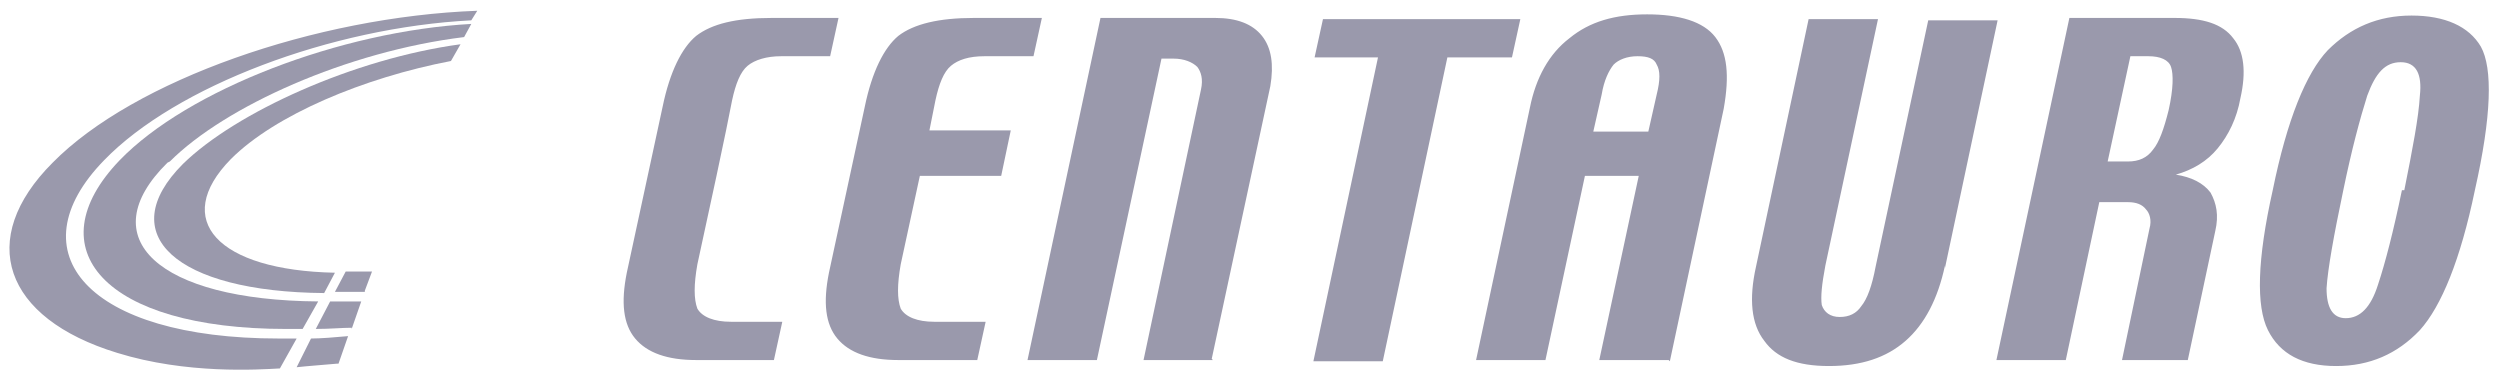 <svg xmlns="http://www.w3.org/2000/svg" width="209" height="31" fill="none"><path fill="#9A99AC" d="M19.3 13.3c-5 5.1-1.1 9.3 8.7 9.5l-.9 1.7c-12.4-.1-17.7-4.9-11.8-10.8 4.4-4.3 14.3-8.8 23.2-10l-.8 1.4C30.4 6.5 23 9.6 19.3 13.3z"/><path fill="#9A99AC" d="M14 13.6c-6.4 6.3-.8 11.5 12.6 11.6l-1.3 2.3h-1.4c-15.2 0-21-6.7-13.9-14.1C15.7 7.5 28.5 2.6 39.4 2l-.6 1.1c-9.8 1.2-20 5.8-24.6 10.4"/><path fill="#9A99AC" d="M4.4 13.6C11.2 6.7 26.4 1.4 39.9.9l-.5.8c-11.7.6-24.7 5.5-30.7 11.7-7.5 7.7-1.4 14.9 14.6 14.9h1.5l-1.4 2.5c-1.8.1-7.8.5-13.6-1.3C.3 26.6-2 20 4.4 13.6zm26.1 10.8H28l.9-1.7h2.2l-.6 1.6v.1zm-2.3 6c-1.1.1-2.5.2-3.4.3l1.2-2.4c.8 0 2-.1 3.1-.2l-.8 2.3h-.1zm1.2-3c-.8 0-1.8.1-3 .1l1.2-2.3h2.6l-.8 2.3v-.1zm52.3 2.7h-6.6c-2.4 0-4.1-.6-5.1-1.8-1-1.2-1.2-3-.7-5.5l3-13.9C72.9 6 73.9 4 75.1 3c1.3-1 3.4-1.5 6.3-1.5h5.7l-.7 3.2h-4.1c-1.3 0-2.2.3-2.8.8-.6.5-1 1.5-1.3 2.9l-.5 2.5h6.8l-.8 3.8h-6.8l-1.6 7.4c-.3 1.7-.3 2.9 0 3.7.4.7 1.4 1.1 2.8 1.1h4.3l-.7 3.2zm19.7 0h-5.8l4.8-22.6c.2-.9 0-1.5-.3-1.9-.4-.4-1.1-.7-2-.7h-1l-5.4 25.2h-5.8L92 1.5h9.6c1.8 0 3.1.5 3.9 1.5.8 1 1 2.4.7 4.2L101.3 30l.1.1zm25-25.3H121l-5.4 25.4h-5.8l5.4-25.4h-5.3l.7-3.2h16.5l-.7 3.2zm11.4 6.2.7-3.1c.3-1.2.3-2 0-2.5-.2-.5-.7-.7-1.6-.7-.9 0-1.6.3-2 .7-.4.5-.8 1.3-1 2.5l-.7 3.1h4.6zm1.7 19.1h-5.8l3.3-15.4h-4.5l-3.3 15.4h-5.8L127.9 9c.5-2.5 1.6-4.5 3.3-5.8 1.7-1.4 3.8-2 6.5-2s4.7.6 5.7 1.9c1 1.3 1.2 3.2.7 6l-4.5 21.1-.1-.1zm23.1-7.9c-.6 2.8-1.7 4.9-3.3 6.3-1.6 1.4-3.7 2.1-6.4 2.1s-4.4-.7-5.4-2.1c-1.1-1.4-1.3-3.5-.7-6.2l4.4-20.7h5.8l-4.4 20.6c-.3 1.6-.4 2.6-.3 3.3.2.6.7 1 1.5 1s1.4-.3 1.8-.9c.5-.6.9-1.7 1.2-3.3l4.4-20.6h5.8l-4.4 20.7v-.2zm38.4-6.3c.7-3.5 1.2-6.1 1.3-7.9.2-1.8-.3-2.8-1.6-2.8s-2.1.9-2.8 2.8c-.6 1.9-1.3 4.5-2 7.9-.8 3.8-1.3 6.6-1.4 8.2 0 1.6.5 2.5 1.6 2.5 1.2 0 2.1-.9 2.7-2.8.6-1.8 1.3-4.5 2-7.9m6.1 0c-1.2 5.8-2.8 9.7-4.6 11.7-1.9 2-4.2 3-7 3s-4.7-1-5.7-3-.9-5.9.4-11.7c1.2-5.9 2.8-9.8 4.6-11.7 1.9-1.9 4.2-2.9 7-2.9s4.8.9 5.8 2.6c1 1.8.9 5.8-.5 12zM64.8 30.1h-6.6c-2.4 0-4.1-.6-5.1-1.8-1-1.2-1.2-3-.7-5.5l3-13.9C56 6 57 4 58.2 3c1.3-1 3.3-1.5 6.3-1.5h5.6l-.7 3.2h-4.1c-1.2 0-2.2.3-2.8.8-.6.5-1 1.5-1.3 2.9l-.5 2.5-.8 3.8-1.6 7.4c-.3 1.7-.3 2.9 0 3.7.4.7 1.4 1.1 2.8 1.1h4.3l-.7 3.2h.1zm114.9-11c.2-.7 0-1.3-.3-1.6-.3-.4-.8-.6-1.5-.6h-2.4l-2.8 13.2h-5.8L173 1.5h8.8c2.4 0 4 .5 4.9 1.7.9 1.1 1.1 2.8.6 5-.3 1.7-1 3.1-1.9 4.2-.9 1.1-2.1 1.8-3.5 2.2 1.3.2 2.3.7 2.9 1.5.5.9.7 1.9.4 3.2l-2.3 10.8h-5.5l2.3-11zm1.6-9.9c.4-1.8.4-3 .2-3.6-.2-.6-.9-.9-1.9-.9h-1.5l-1.9 8.8h1.7c.9 0 1.6-.3 2.1-1 .5-.6.9-1.7 1.3-3.3z"/></svg>